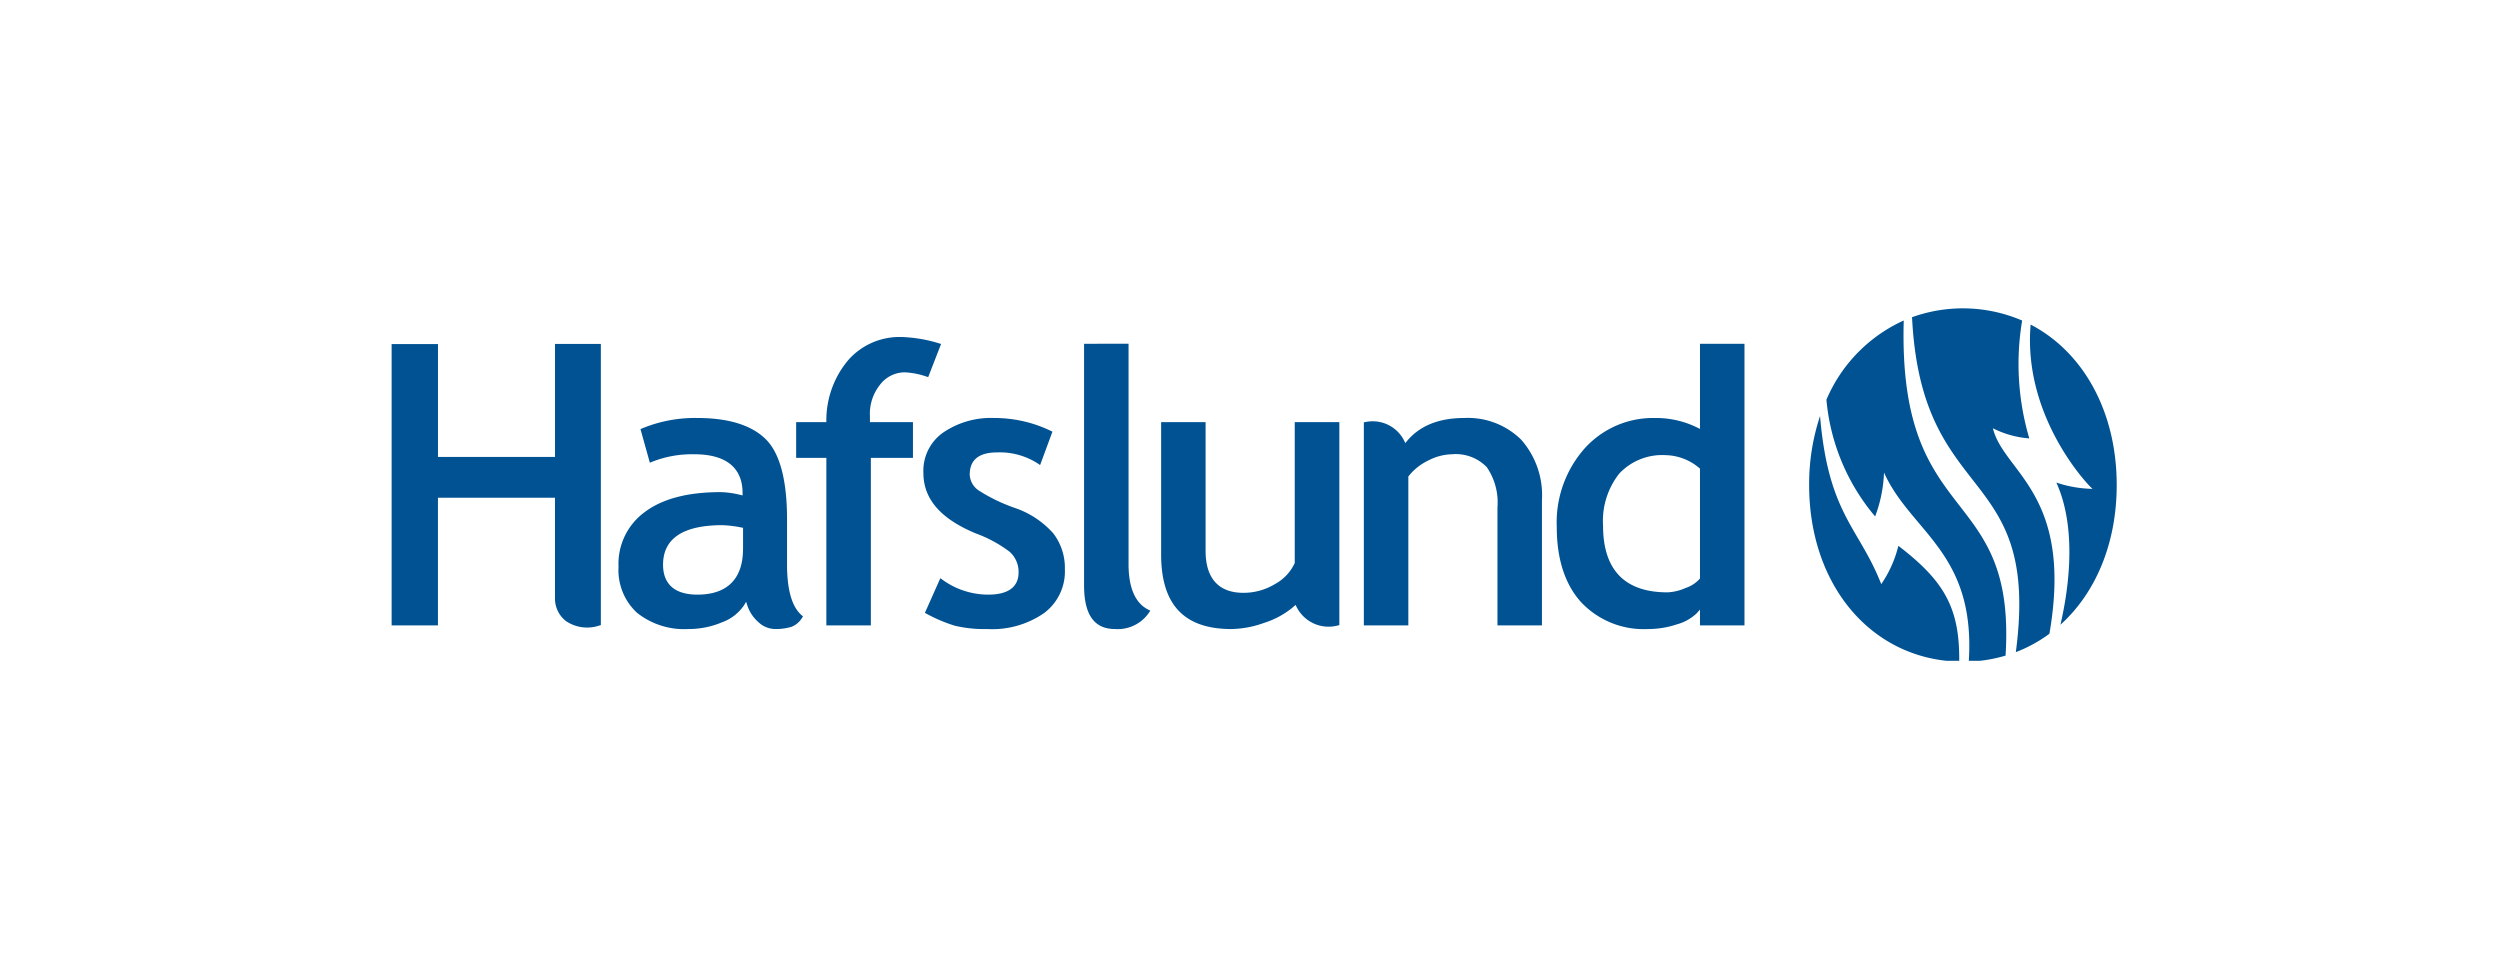 <svg xmlns="http://www.w3.org/2000/svg" xmlns:xlink="http://www.w3.org/1999/xlink" width="300" height="117" viewBox="0 0 300 117">
  <rect x="0" y="0" width="300" height="117" fill="#808080" stroke="none"/>
  <defs>
    <clipPath id="clip-Artboard_5">
      <rect width="300" height="117"/>
    </clipPath>
  </defs>
  <g id="Artboard_5" data-name="Artboard – 5" clip-path="url(#clip-Artboard_5)">
    <rect width="300" height="117" fill="#fff"/>
    <g id="Group_2719" data-name="Group 2719" transform="translate(-459.505 -366.313)">
      <path id="Path_2916" data-name="Path 2916" d="M673.857,444.571a16.986,16.986,0,0,0,4.031-2.208c2.92-16.821-5.512-19.378-6.781-24.658a11.542,11.542,0,0,0,4.369,1.217,31.494,31.494,0,0,1-.859-14.143,18.018,18.018,0,0,0-13.213-.4c1.133,22.942,15.473,17.43,12.453,40.2Z" transform="translate(27.546)" fill="#005293"/>
      <path id="Path_2917" data-name="Path 2917" d="M658.525,428.065a16.515,16.515,0,0,0,1.066-5.264c3.223,7.159,10.986,9.54,10.177,22.587h1.345a17.393,17.393,0,0,0,3.065-.623c1.3-20.871-12.934-14.956-12.219-40.214a18.273,18.273,0,0,0-9.277,9.505,25.119,25.119,0,0,0,5.843,14.008Z" transform="translate(25.995 0.22)" fill="#005293"/>
      <path id="Path_2918" data-name="Path 2918" d="M673.5,404.967c-.98,11.33,7.291,19.711,7.439,19.716a14.468,14.468,0,0,1-4.353-.753c2.735,6.023,1.194,14.021.488,17.059,4.2-3.784,6.754-9.717,6.754-16.765,0-8.874-4.052-15.988-10.327-19.256Z" transform="translate(29.682 0.294)" fill="#005293"/>
      <path id="Path_2919" data-name="Path 2919" d="M661.627,429.862a13.922,13.922,0,0,1-2.055,4.595c-2.661-6.816-6.345-8.315-7.343-20.167a25.87,25.87,0,0,0-1.309,8.275c0,11.511,6.814,20.056,16.463,21.091h1.548c.048-6.347-1.795-9.577-7.3-13.795Z" transform="translate(25.682 1.952)" fill="#005293"/>
      <path id="Path_2920" data-name="Path 2920" d="M526.107,406.938V420.5H512.062V406.952H506.5v33.763h5.558V425.4h14.044v12.079a3.434,3.434,0,0,0,1.293,2.7,4.535,4.535,0,0,0,4.088.532l.123-.031V406.938h-5.5Z" transform="translate(0 0.645)" fill="#005293"/>
      <path id="Path_2921" data-name="Path 2921" d="M544.557,430.195c0,3.59-1.893,5.486-5.473,5.486-3.409,0-4.124-1.95-4.124-3.585,0-3.152,2.4-4.749,7.124-4.749a13.836,13.836,0,0,1,2.277.279l.2.037v2.532Zm5.283,1.79v-5.323c0-4.731-.867-7.98-2.576-9.652s-4.46-2.524-8.171-2.524a16.533,16.533,0,0,0-6.711,1.278l-.13.059,1.125,4.031.172-.074a13.005,13.005,0,0,1,5.154-.942c4.793,0,5.8,2.518,5.8,4.632v.306c-.141-.035-.3-.071-.3-.071a10.579,10.579,0,0,0-2.363-.323c-3.912,0-6.964.8-9.075,2.391a7.69,7.69,0,0,0-3.147,6.565,6.966,6.966,0,0,0,2.22,5.524,9.1,9.1,0,0,0,6.166,1.949,10.356,10.356,0,0,0,4.009-.8,5.417,5.417,0,0,0,2.643-2.021s.141-.234.275-.451c.078.243.16.5.16.5a4.533,4.533,0,0,0,1.278,1.91,2.969,2.969,0,0,0,2.086.86,6.358,6.358,0,0,0,1.945-.274,2.617,2.617,0,0,0,1.273-1.12l.083-.122-.113-.094c-1.214-1.015-1.806-3.048-1.806-6.215Z" transform="translate(4.111 1.987)" fill="#005293"/>
      <path id="Path_2922" data-name="Path 2922" d="M556.563,415.6a5.574,5.574,0,0,1,1.207-3.628,3.754,3.754,0,0,1,3-1.5,9.562,9.562,0,0,1,2.645.529l.146.045,1.547-3.98-.172-.049a17.116,17.116,0,0,0-4.572-.783,8.2,8.2,0,0,0-6.367,2.735,11.2,11.2,0,0,0-2.658,7.248l-.008.231h-3.616v4.293h3.624v20.1h5.34v-20.1h5.052v-4.293h-5.162V415.6Z" transform="translate(7.328 0.52)" fill="#005293"/>
      <path id="Path_2923" data-name="Path 2923" d="M571.661,425.281a20.491,20.491,0,0,1-4.332-2.091,2.411,2.411,0,0,1-1.091-1.914c0-1.764,1.1-2.66,3.277-2.66a8.414,8.414,0,0,1,4.994,1.395l.173.125,1.483-4.011-.134-.065a15.6,15.6,0,0,0-6.846-1.575,10.181,10.181,0,0,0-6.144,1.755,5.6,5.6,0,0,0-2.362,4.834c0,3.128,2.055,5.5,6.281,7.259A15.609,15.609,0,0,1,571,430.515a3.219,3.219,0,0,1,1.1,2.508c0,1.74-1.253,2.658-3.624,2.658a9.347,9.347,0,0,1-5.6-1.854l-.163-.118-1.856,4.164.137.069a18.494,18.494,0,0,0,3.452,1.471,15.566,15.566,0,0,0,3.915.4,10.921,10.921,0,0,0,6.823-1.935,6.233,6.233,0,0,0,2.471-5.256,6.779,6.779,0,0,0-1.389-4.29,10.769,10.769,0,0,0-4.61-3.051Z" transform="translate(9.634 1.987)" fill="#005293"/>
      <path id="Path_2924" data-name="Path 2924" d="M582.387,433.36V406.918h-.165l-5.173.009v28.988c0,3.526,1.216,5.241,3.715,5.241a4.548,4.548,0,0,0,4.132-2.049l.1-.158-.168-.081c-1.62-.771-2.442-2.627-2.442-5.509Z" transform="translate(12.545 0.641)" fill="#005293"/>
      <path id="Path_2925" data-name="Path 2925" d="M600.933,414.907v16.9l-.019.046a5.45,5.45,0,0,1-2.35,2.482,7.253,7.253,0,0,1-3.793,1.055c-2.967,0-4.535-1.737-4.535-5.026V414.907H584.9V430.79c0,6.021,2.756,8.947,8.426,8.947a12.1,12.1,0,0,0,3.9-.73,10.314,10.314,0,0,0,3.316-1.743l.5-.424a4.292,4.292,0,0,0,5.111,2.455l.132-.027v-24.36h-5.343Z" transform="translate(13.941 2.062)" fill="#005293"/>
      <path id="Path_2926" data-name="Path 2926" d="M617.578,414.486c-3,0-5.294.92-6.822,2.734h0s-.12.141-.233.277a4.226,4.226,0,0,0-4.829-2.515l-.141.02v24.371h5.338V421.512c.025-.032.048-.066.048-.066a6.613,6.613,0,0,1,2.353-1.862,6.438,6.438,0,0,1,2.841-.747,5.167,5.167,0,0,1,4.177,1.554,7.488,7.488,0,0,1,1.277,4.81v14.172h5.338V424.337a10.062,10.062,0,0,0-2.505-7.261,9.106,9.106,0,0,0-6.842-2.59Z" transform="translate(17.614 1.987)" fill="#005293"/>
      <path id="Path_2927" data-name="Path 2927" d="M642.394,435.077l-.045.065a3.957,3.957,0,0,1-1.7,1.093,5.879,5.879,0,0,1-2.151.517c-5.133,0-7.735-2.691-7.735-8a9.171,9.171,0,0,1,1.946-6.257,7.068,7.068,0,0,1,5.555-2.207,6.432,6.432,0,0,1,4.039,1.539l.09.072v13.176Zm0-28.15v10.215c-.167-.085-.349-.174-.349-.174a11.206,11.206,0,0,0-5.055-1.138,11.048,11.048,0,0,0-8.419,3.629,13.408,13.408,0,0,0-3.364,9.44c0,3.853.984,6.894,2.927,9.039a10.313,10.313,0,0,0,8.019,3.218,10.944,10.944,0,0,0,3.48-.567,5.585,5.585,0,0,0,2.343-1.3l.418-.462v1.893h5.339V406.929l-5.339,0Z" transform="translate(21.109 0.643)" fill="#005293"/>
    </g>
  </g>
</svg>
